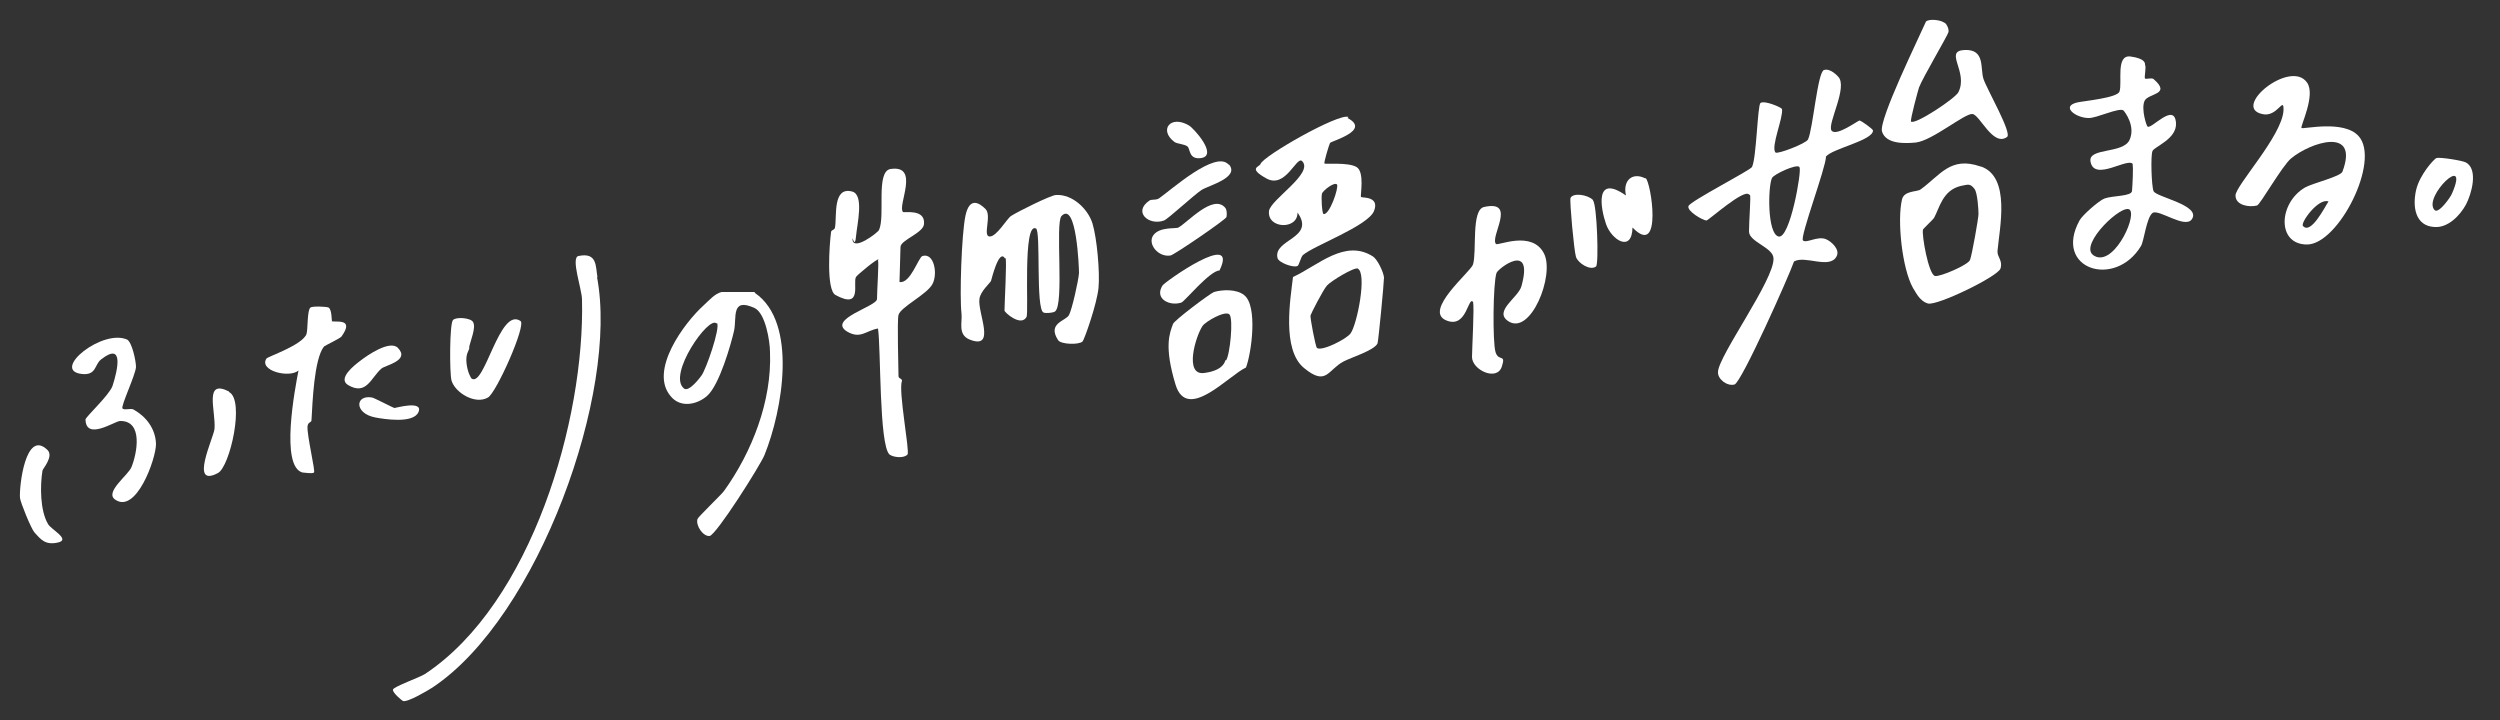 <?xml version="1.0" encoding="UTF-8"?>
<svg id="_レイヤー_1" data-name="レイヤー_1" xmlns="http://www.w3.org/2000/svg" version="1.1" viewBox="0 0 500 144">
  <rect x="0" y="0" width="500" height="144" fill="#333333" stroke="none"/>
  <!-- Generator: Adobe Illustrator 29.8.2, SVG Export Plug-In . SVG Version: 2.1.1 Build 3)  -->
  <defs>
    <style>
      .st0 {
        fill: #fff;
      }
    </style>
  </defs>
  <path class="st0" d="M493.2,32.5c2.5,1.4,1.1,6.3,0,8.4-1.2,2.2-3.6,4.7-6.3,4.5-3.9-.2-4.4-4.1-3.7-7.3s3.7-6.4,4.1-6.5c.7-.2,5.2.5,5.9.9ZM490.4,38.7c3.7-8.5-5.9.7-3.5,3.3.8.9,3.3-2.7,3.5-3.3Z"/>
  <path class="st0" d="M426.6,32.9c-.7-1.7-7.8,3.6-8.5-.6-.5-2.8,6.5-1.5,7.8-4.3s-1-5.7-1.2-5.9c-.8-.7-5.5,1.6-7,1.5-2.5,0-5.6-2.3-2.3-3.1,1.2-.3,8.1-.9,8.5-2.2.6-1.8-.8-7.4,2.2-7s2.9,1.4,2.9,1.6c.3.6-.2,2.6,0,2.8s1.3-.2,1.7.1c3.7,3.2-1.1,2.8-1.8,4.4s.4,5,.6,5.1c.7.7,5.4-5,5.7-.7.2,3.2-4.3,4.7-4.7,5.6s-.2,7,.2,8c.4,1.2,9.5,2.8,7.7,5.6-1.3,2.1-6.7-2.1-7.9-1.2s-1.7,5.6-2.3,6.6c-5.2,8.6-17.6,4.6-12.3-5.1.5-1,3.9-4,5-4.4,1.6-.6,5.4-.4,5.5-1.5s.3-5,.1-5.3ZM426,42c-1.3-1.6-10.2,6.8-7.4,9,3.8,2.8,8.7-7.3,7.4-9Z"/>
  <path class="st0" d="M461.4,16.5c1.8,2.5-1.4,8.8-1.1,9.1s8.4-1.7,11.4,1.6c4.5,4.9-4,21.7-10.3,21.7-6.1,0-5.7-8.3-.4-11.4,1.6-.9,7.2-2.2,7.5-3.2,3.4-9.1-6.5-5.8-10.3-2.6-1.8,1.5-6.2,9.3-6.8,9.4-1.5.4-4.3,0-4.3-2s9.3-11.9,9.6-17c.1-3.1-1.2,1.5-4.3.7-6.1-1.4,5.7-11,9-6.3ZM465.7,40.3c-2-.8-5.7,4.3-5.1,4.9,1.6,1.8,4.4-3.9,5.1-4.9Z"/>
  <g>
    <path class="st0" d="M349.8,38.9c-1-1.2-8,5.1-8.5,5.2-.7,0-4-1.9-3.6-2.9s12.3-7.1,12.7-7.8c.9-1.8,1.1-12.4,1.7-12.8.8-.6,4.2.9,4.3,1.2.3,1.7-2.3,7.6-1.3,8.7.4.4,6.1-1.8,6.5-2.6,1-2.1,1.9-13.5,3.2-13.9s2.7,1.2,2.8,1.3c2.1,2-2.2,9.5-1.3,10.8s5.3-2,5.6-2,2.7,1.7,2.7,2c0,2-8.1,3.6-9.4,5.2,0,2.2-5.3,16.2-4.6,16.8s2.8-.9,4.5-.3c1.1.4,3,2.1,2.2,3.5-1.4,2.6-6.3-.3-8.5,1-1,2.9-10.5,24.2-11.9,24.6-1.5.4-3.4-1.1-3.3-2.5,0-3.1,11.3-18.5,11.1-22.7,0-2.2-4.9-3.3-4.9-5.4s.4-7,.2-7.3ZM359.9,33.4c-.6-.7-5.2,1.5-5.5,2.2-.8,1.6-1,11.1,1.3,11.7s4.7-13.3,4.2-13.8Z"/>
    <path class="st0" d="M396.2,33.3c6,2.1,3.7,12.3,3.3,16.9-.1,1.2,1.1,1.9.6,3.5-.5,1.6-12.7,7.5-14.5,7s-2.6-2.6-3-3.1c-2.2-3.9-3.2-13.6-2.2-17.7.4-1.8,3-1.5,3.7-2,4-2.9,6-6.7,12-4.6ZM395,37.9c-1-1.3-1.3-1-2.9-.7-3.6.9-4.2,4.4-5.3,6.4-.2.3-2.1,2.1-2.2,2.3-.3,1,1.1,9,2.4,9.3,1,.2,6.6-2.2,7-3.2s1.7-8.4,1.7-9.2-.2-4.3-.8-5Z"/>
    <path class="st0" d="M389,4.6c.4.3.8,1.2.7,1.8s-5.2,9.2-5.9,11.1c-.2.6-1.8,6.5-1.6,6.8.7.8,9-4.7,9.5-5.9,2-4.1-3-8.2,1.2-8.4s3.1,3.7,3.8,5.8,5.8,10.9,4.7,11.6c-2.8,2-5.4-4.4-6.9-4.6s-8,5.3-11.3,5.7c-2.1.2-6,.4-6.8-2.2-.7-2.3,7.4-18.8,8.8-22,.7-.6,2.9-.3,3.6.2Z"/>
  </g>
  <path class="st0" d="M151,58.6c8.6,5.9,5.5,23.5,1.9,32.4-.8,2-9.7,16.1-11,16.2s-2.8-2.1-2.4-3.4c.1-.4,4.7-4.8,5.3-5.6,5.6-7.8,9.6-18,9.2-27.8,0-2.1-.9-7.8-3.1-8.8-4.8-2.2-3.5,2-4.1,4.6s-2.9,10.8-5.4,13c-2.1,1.8-5.4,2.4-7.3,0-4.3-5.1,2.7-14.6,6.7-18.2,1.2-1.1,2.1-2.2,3.5-2.6h6.6ZM143.3,64.7c-1.5-1.7-9.9,10.3-6.5,13,1,.8,3.3-2.3,3.5-2.6.9-1.2,3.8-9.5,3.1-10.5Z"/>
  <path class="st0" d="M201,51.7c-1.2-2.1-2.7,4.2-2.8,4.5-.3.5-2.1,2.1-2.3,3.5-.5,2.7,3.5,10.4-2,8.2-2.4-1-1.4-3.5-1.6-5.2-.4-3.3,0-15.9.8-19.6s2.7-2.6,4-1.3-.6,5.4.8,5.5,3.5-3.6,4.3-4.1c1.2-.8,8-4.2,9-4.2,3.3-.2,6.4,2.8,7.3,5.7.9,3,1.5,9.8,1.2,12.9s-2.8,10.3-3.2,10.7c-.7.7-4.4.6-4.9-.3-2.2-3.4,1.6-3.8,2.2-5,.6-1.1,1.9-6.9,2-8.4,0-1.1-.5-14.5-3.5-11.4-1.3,1.4.6,17.7-1.3,19.1-.5.3-1.9.4-2.3.2-1.6-.7-.5-16.3-1.5-16.8-2.7-1.4-1.4,16.9-1.9,17.7-1.1,2-4.4-.9-4.4-1.3,0-1.5.5-10.1.2-10.5Z"/>
  <path class="st0" d="M175.7,51.9c-.2-.3-4.4,3.2-4.5,3.5-.7,1.1,1.4,6.6-4.1,3.6-1.9-1-1.2-10.2-.9-12.5,0-.6.7-.4.8-1,.4-2.3-.5-8.2,3.4-7.2,2.5.6,1,6.6.8,9s-.7.1-.7.4c-.1,2.8,5.1-1.2,5.3-1.7,1.3-2.8-.7-11.7,2.3-12.2,6-.9,1.3,7.4,2.5,8.6.2.2,4.5-.7,4.2,2.4-.1,1.8-4.7,3.2-4.7,4.6l-.2,7c2.2.4,3.8-5,4.6-5.2,2.3-.7,3.1,3.5,2,5.6s-6.4,4.6-6.8,6.2c-.3,1.1,0,10.4,0,12.2,0,.6.7.4.7,1-.8,1.8,1.6,14.1,1.1,14.7-.7.8-2.8.6-3.6,0-2.1-1.9-1.7-21.2-2.3-25.2-2.4.4-3.5,2.2-6.2.6-4-2.5,6-5,6-6.5s.4-7.4.2-7.7Z"/>
  <path class="st0" d="M269.5,23.6c4.8,2.5-3.3,4.6-3.5,5s-1.3,4-1.1,4.1c.2.2,4.7-.3,6.4.7s.7,5.8.9,6,3.8-.2,2.6,2.8-12,6.9-14.2,8.8c-.4.3-.8,2.1-1.1,2.2-.9.4-3.8-.7-4-1.6-.9-3.8,7.7-3.9,4-9.1.1,3.5-6.1,3.3-5.7-.3.3-2.3,9.1-7.6,6.6-10-1.1-1-3.3,5.6-7.1,3.5s-1.4-2.3-1.2-2.9c.5-1.6,15.8-10.3,17.6-9.4ZM267.4,36.9c-.5-.6-2.8,1.2-3,1.8s0,4,.3,4.1c1.2.3,3.1-5.3,2.7-5.9Z"/>
  <path class="st0" d="M119.4,55.4c4.4,22.9-11.7,68-32.9,82.1-1.1.7-5,3-5.9,2.7-.1,0-2.2-1.7-2-2.3s5.3-2.4,6.4-3.1c21.4-14.2,32-51,31.4-74.9,0-2-2.3-8.4-.7-8.7,3.8-.8,3.4,2.1,3.8,4.3Z"/>
  <path class="st0" d="M294.7,60.5c-1.1-1.7-1.2,5.3-5.4,3.6-4.8-1.9,4.9-9.8,5.3-11.2.8-2.6-.4-10.9,2.2-11.5,6.7-1.5,1.1,6,2.4,7.4.4.4,7.2-2.8,9.6,1.9,2.2,4.3-2.7,16.6-7.2,13.5-2.9-2,2.1-4.7,2.7-7,2.5-9.1-4.8-3.4-5-2.6-.7,2-.8,13.8-.2,15.8s2.1.3,1.3,2.8c-.9,3.2-6,.8-6-1.8,0-1.5.5-10.4.2-10.9Z"/>
  <path class="st0" d="M274.6,51.3c.9.6,2.1,3.1,2.2,4.2,0,1-1.1,12.6-1.3,13.2-.7,1.4-5.3,2.8-6.8,3.6-3.2,1.7-3.4,5-7.9,1.3s-2.7-13.9-2.2-18.2c5-2.3,10.4-7.7,16-4.1ZM271.6,53.7c-.8-.3-5.4,2.5-6.2,3.4s-3.2,5.6-3.3,6,1,6.3,1.3,6.5c1,.7,5.9-1.8,6.7-2.9,1.3-1.7,3.4-12.2,1.4-13Z"/>
  <path class="st0" d="M248.8,59c2.8,2.1,1.5,11.6.4,14.5-3.5,1.6-11.8,11-14.1,3.4s-1.2-10.2-.5-12.1c.2-.7,7.4-6.1,8.2-6.4,1.7-.5,4.5-.6,6,.6ZM245.2,72.1c.8-1.1,1.5-8.3.7-9.2s-4.8,1.4-5.4,2.3c-1.4,2.1-3.7,9.9.3,9.4s4.2-2.4,4.3-2.6Z"/>
  <path class="st0" d="M25.4,67.9c1,.5,1.8,4.3,1.8,5.5-.1,1.6-3.1,7.9-2.7,8.3s1.6-.1,2.2.2c2.5,1.4,4.4,3.8,4.5,6.9,0,3-4,14.1-8.2,11.1-2.1-1.5,2.7-4.9,3.3-6.5,1.1-2.7,2.4-9.3-2.3-9.2-1,0-6.8,4-6.9-.3,0-.5,4.7-4.8,5.4-6.7,1-3.1,2.4-9-2.3-5.3-1.3,1-.9,3.2-3.8,2.9-6.4-.7,4.3-9.3,9.2-6.8Z"/>
  <path class="st0" d="M66.3,64.2c.5.4,4.8-.8,2,3.1-.3.4-3.3,1.8-3.5,2-2,2.5-2.3,11.3-2.5,14.7,0,.6-.7.3-.8,1.3-.1,1.9,1.6,8.9,1.3,9.2s-2,0-2.3,0c-4.5-1.2-1.5-16.8-.8-20.4-1.9,1.6-8,0-6.4-2.4.3-.4,7.2-2.7,8-4.9.3-.9.1-4.8.8-5.3.4-.3,3.1-.2,3.6,0,.7.4.6,2.6.7,2.7Z"/>
  <path class="st0" d="M93.9,69.5c-.1.7-.8,1.2-.6,3.1s.9,3,1,3.1c2.6,1.9,5.6-14.4,9.8-11.5,1.2.8-4.8,14.3-6.5,15.3-2.6,1.5-6.6-1-7.3-3.4-.4-1.5-.4-11.4.3-12.1s3.6-.4,4,.4c.7,1.1-.6,3.9-.8,5.2Z"/>
  <path class="st0" d="M329.1,35.6c1.1.6,3.5,16.2-2.6,9.9-.1,5.1-4.2,2.5-5.3-.7s-2.3-10.1,4-5.7c-.7-2.9,1.2-4.8,3.9-3.4Z"/>
  <path class="st0" d="M245.8,32.9c2.2,2.6-4.1,4.2-5.5,5.1s-6.7,5.8-7.5,6.1c-3,1.1-6.3-1.7-2.9-4,.5-.3,1.4,0,2-.5,2.3-1.6,11.2-9.6,13.8-6.7Z"/>
  <path class="st0" d="M9.5,90c1.3,1.3-1,3.8-1,4.1-.5,3-.5,8,1.1,10.7.6,1.1,4.6,3.1,2,3.7s-3.5-.7-4.7-2c-.7-.8-2.8-6-2.9-6.9-.2-2.2,1.1-13.9,5.5-9.6Z"/>
  <path class="st0" d="M45.8,78.4c3.2,1.6.2,14.9-2.2,16.2-5.8,3.1-.9-7-.7-8.8.3-3.6-2.2-10.1,2.9-7.5Z"/>
  <path class="st0" d="M245,41.5c.4.4.4,1.4.3,1.9s-10.5,7.6-11.2,7.7c-2.5.4-4.7-2.4-3.4-4.1s4.5-1.2,5-1.5c1.9-1.1,6.9-6.7,9.3-4Z"/>
  <path class="st0" d="M318.6,40.1c.8.8,1.2,12.8.6,13.2-1.2.9-3.6-.7-4-1.9s-1.3-11.2-1.1-11.8c.5-1.1,3.4-.7,4.5.4Z"/>
  <path class="st0" d="M243.9,54.1c-1.9,0-7,6.2-7.6,6.4-2.3.8-5.5-.7-3.8-3.4.4-.7,15.4-11.3,11.4-3Z"/>
  <path class="st0" d="M79.6,69.6c2.4,2.5-2.4,3.4-3.3,4.1-2.1,1.8-3,5.5-6.7,3.3-2.1-1.3,1.2-3.9,2.4-4.8,1.4-1.1,6-4.3,7.6-2.6Z"/>
  <path class="st0" d="M74.4,79.5c.3,0,4.3,2.1,4.5,2.1s5.8-1.6,4.8.8-7,1.4-8.6,1.1c-4.3-.8-4.1-4.6-.7-4Z"/>
  <path class="st0" d="M237.8,25.1c.9.5,5.8,5.9,2.5,6.5-2.6.4-2.2-1.8-2.8-2.3s-2-.5-2.6-.9c-3.2-2.4-.8-5.5,2.9-3.3Z"/>
</svg>